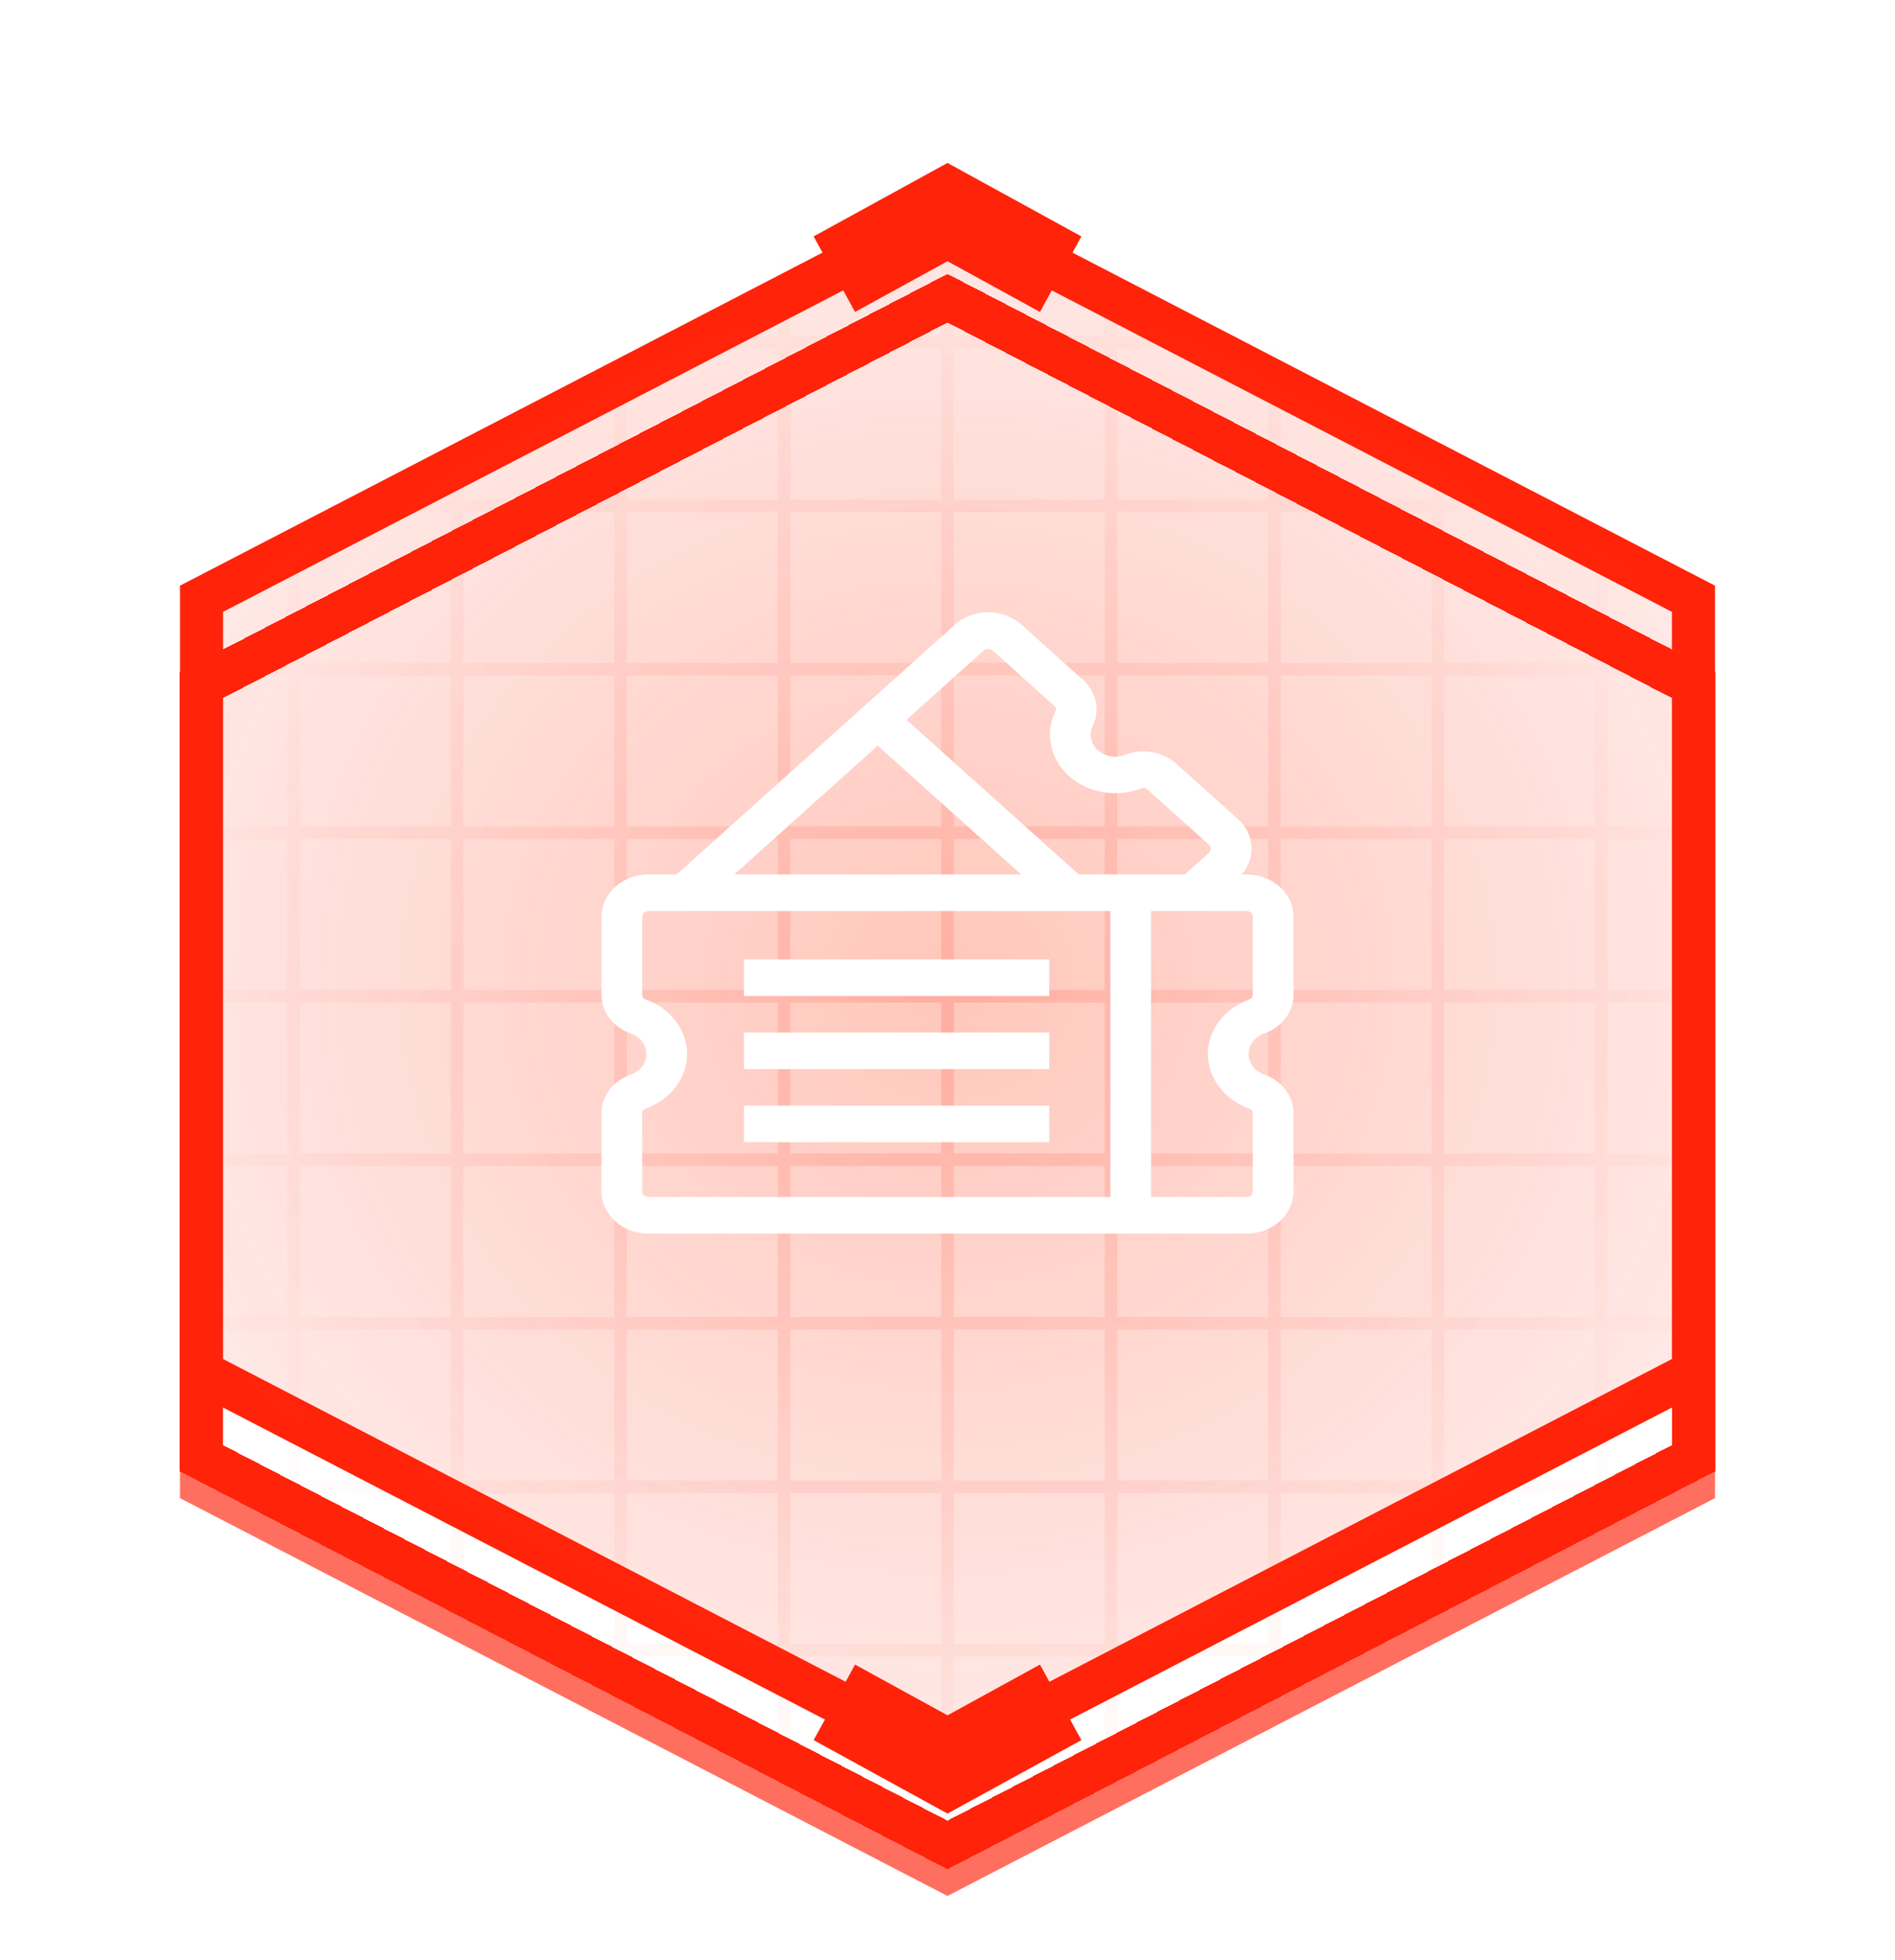<svg width="88" height="91" viewBox="0 0 88 91" fill="none" xmlns="http://www.w3.org/2000/svg">
<g filter="url(#filter0_b_512_182)">
<path d="M44 9.846L78.641 27.797V63.7L44 81.652L9.359 63.7V27.797L44 9.846Z" fill="#FF230A" fill-opacity="0.1"/>
<path d="M44 9.846L78.641 27.797V63.7L44 81.652L9.359 63.7V27.797L44 9.846Z" stroke="#FF230A" stroke-width="2"/>
</g>
<path d="M44 9.846L78.641 27.797V63.7L44 81.652L9.359 63.7V27.797L44 9.846Z" fill="url(#paint0_radial_512_182)" fill-opacity="0.5"/>
<mask id="mask0_512_182" style="mask-type:alpha" maskUnits="userSpaceOnUse" x="9" y="8" width="70" height="80">
<path d="M44 8L78.641 28V68L44 88L9.359 68V28L44 8Z" fill="url(#paint1_radial_512_182)"/>
</mask>
<g mask="url(#mask0_512_182)">
<rect x="13.343" y="2.161" width="0.584" height="88.175" fill="#FF230A"/>
<rect x="20.935" y="2.161" width="0.584" height="88.175" fill="#FF230A"/>
<rect x="28.525" y="2.161" width="0.584" height="88.175" fill="#FF230A"/>
<rect x="36.117" y="2.161" width="0.584" height="88.175" fill="#FF230A"/>
<rect x="43.708" y="2.161" width="0.584" height="88.175" fill="#FF230A"/>
<rect x="51.299" y="2.161" width="0.584" height="88.175" fill="#FF230A"/>
<rect x="58.891" y="2.161" width="0.584" height="88.175" fill="#FF230A"/>
<rect x="66.481" y="2.161" width="0.584" height="88.175" fill="#FF230A"/>
<rect x="74.073" y="2.161" width="0.584" height="88.175" fill="#FF230A"/>
<rect x="-0.087" y="84.496" width="0.584" height="88.175" transform="rotate(-90 -0.087 84.496)" fill="#FF230A"/>
<rect x="-0.087" y="76.905" width="0.584" height="88.175" transform="rotate(-90 -0.087 76.905)" fill="#FF230A"/>
<rect x="-0.087" y="69.314" width="0.584" height="88.175" transform="rotate(-90 -0.087 69.314)" fill="#FF230A"/>
<rect x="-0.087" y="61.723" width="0.584" height="88.175" transform="rotate(-90 -0.087 61.723)" fill="#FF230A"/>
<rect x="-0.087" y="54.132" width="0.584" height="88.175" transform="rotate(-90 -0.087 54.132)" fill="#FF230A"/>
<rect x="-0.087" y="46.54" width="0.584" height="88.175" transform="rotate(-90 -0.087 46.54)" fill="#FF230A"/>
<rect x="-0.087" y="38.949" width="0.584" height="88.175" transform="rotate(-90 -0.087 38.949)" fill="#FF230A"/>
<rect x="-0.087" y="31.358" width="0.584" height="88.175" transform="rotate(-90 -0.087 31.358)" fill="#FF230A"/>
<rect x="-0.087" y="23.767" width="0.584" height="88.175" transform="rotate(-90 -0.087 23.767)" fill="#FF230A"/>
<rect x="-0.087" y="16.175" width="0.584" height="88.175" transform="rotate(-90 -0.087 16.175)" fill="#FF230A"/>
<rect x="-0.087" y="8.584" width="0.584" height="88.175" transform="rotate(-90 -0.087 8.584)" fill="#FF230A"/>
</g>
<path opacity="0.65" d="M78.641 63.962V68.942L44 86.893L9.359 68.942V63.962" stroke="#FF230A" stroke-width="2"/>
<g filter="url(#filter1_dd_512_182)">
<path d="M44 9.846L78.641 27.797V63.7L44 81.652L9.359 63.7V27.797L44 9.846Z" stroke="#FF230A" stroke-width="2" shape-rendering="crispEdges"/>
</g>
<g clip-path="url(#clip0_512_182)">
<path d="M58.712 47.977C59.523 47.695 60.068 46.977 60.068 46.191V42.552C60.068 41.474 59.091 40.596 57.889 40.596H57.667C58.326 39.83 58.266 38.721 57.483 38.019L54.616 35.446C53.997 34.89 53.046 34.728 52.249 35.044C51.822 35.213 51.312 35.128 50.982 34.831C50.651 34.534 50.556 34.077 50.745 33.693C51.096 32.978 50.916 32.125 50.297 31.569L47.43 28.996C46.581 28.233 45.198 28.233 44.349 28.996L31.424 40.596H30.111C28.909 40.596 27.932 41.474 27.932 42.552V46.191C27.932 46.977 28.477 47.695 29.288 47.977C29.724 48.128 30.017 48.512 30.017 48.932C30.017 49.352 29.724 49.736 29.288 49.887C28.477 50.169 27.932 50.887 27.932 51.673V55.312C27.932 56.391 28.909 57.268 30.111 57.268H57.889C59.091 57.268 60.068 56.391 60.068 55.312V51.673C60.068 50.887 59.523 50.169 58.712 49.887C58.276 49.736 57.983 49.352 57.983 48.932C57.983 48.512 58.276 48.128 58.712 47.977V47.977ZM45.685 30.196C45.798 30.095 45.981 30.095 46.094 30.196L48.96 32.769C49.032 32.833 49.054 32.929 49.015 33.008C48.514 34.027 48.767 35.242 49.645 36.031C50.523 36.819 51.877 37.046 53.013 36.596C53.101 36.561 53.208 36.581 53.279 36.645L56.146 39.218C56.259 39.319 56.258 39.484 56.146 39.585L55.019 40.596H50.094L42.096 33.417L45.685 30.196ZM40.759 34.617L47.421 40.596H34.098L40.759 34.617ZM29.822 55.312V51.673C29.822 51.582 29.882 51.5 29.971 51.469C31.129 51.067 31.907 50.047 31.907 48.932C31.907 47.817 31.129 46.797 29.971 46.395C29.882 46.364 29.822 46.282 29.822 46.191V42.552C29.822 42.409 29.952 42.293 30.111 42.293H51.562V55.571H30.111C29.952 55.571 29.822 55.455 29.822 55.312V55.312ZM58.178 46.191C58.178 46.282 58.118 46.364 58.029 46.395C56.871 46.797 56.092 47.817 56.092 48.932C56.092 50.047 56.871 51.067 58.029 51.469C58.118 51.5 58.178 51.582 58.178 51.673V55.312C58.178 55.455 58.048 55.571 57.889 55.571H53.452V42.293H57.889C58.048 42.293 58.178 42.409 58.178 42.552V46.191Z" fill="white"/>
<path d="M34.548 44.542H48.726V46.239H34.548V44.542Z" fill="white"/>
<path d="M34.548 47.936H48.726V49.633H34.548V47.936Z" fill="white"/>
<path d="M34.548 51.329H48.726V53.026H34.548V51.329Z" fill="white"/>
</g>
<path d="M38.745 12.729L44 9.846L49.256 12.729" stroke="#FF230A" stroke-width="4"/>
<path d="M38.745 79.031L44 81.914L49.256 79.031" stroke="#FF230A" stroke-width="4"/>
<defs>
<filter id="filter0_b_512_182" x="-15.641" y="-15.28" width="119.282" height="122.058" filterUnits="userSpaceOnUse" color-interpolation-filters="sRGB">
<feFlood flood-opacity="0" result="BackgroundImageFix"/>
<feGaussianBlur in="BackgroundImageFix" stdDeviation="12"/>
<feComposite in2="SourceAlpha" operator="in" result="effect1_backgroundBlur_512_182"/>
<feBlend mode="normal" in="SourceGraphic" in2="effect1_backgroundBlur_512_182" result="shape"/>
</filter>
<filter id="filter1_dd_512_182" x="0.359" y="0.72" width="87.282" height="90.058" filterUnits="userSpaceOnUse" color-interpolation-filters="sRGB">
<feFlood flood-opacity="0" result="BackgroundImageFix"/>
<feColorMatrix in="SourceAlpha" type="matrix" values="0 0 0 0 0 0 0 0 0 0 0 0 0 0 0 0 0 0 127 0" result="hardAlpha"/>
<feOffset/>
<feGaussianBlur stdDeviation="4"/>
<feColorMatrix type="matrix" values="0 0 0 0 0.925 0 0 0 0 0.196 0 0 0 0 0 0 0 0 1 0"/>
<feBlend mode="normal" in2="BackgroundImageFix" result="effect1_dropShadow_512_182"/>
<feColorMatrix in="SourceAlpha" type="matrix" values="0 0 0 0 0 0 0 0 0 0 0 0 0 0 0 0 0 0 127 0" result="hardAlpha"/>
<feOffset dy="4"/>
<feGaussianBlur stdDeviation="2"/>
<feComposite in2="hardAlpha" operator="out"/>
<feColorMatrix type="matrix" values="0 0 0 0 0 0 0 0 0 0 0 0 0 0 0 0 0 0 0.25 0"/>
<feBlend mode="normal" in2="effect1_dropShadow_512_182" result="effect2_dropShadow_512_182"/>
<feBlend mode="normal" in="SourceGraphic" in2="effect2_dropShadow_512_182" result="shape"/>
</filter>
<radialGradient id="paint0_radial_512_182" cx="0" cy="0" r="1" gradientUnits="userSpaceOnUse" gradientTransform="translate(44 45.749) rotate(90) scale(35.903 40)">
<stop stop-color="#FF400D" stop-opacity="0.4"/>
<stop offset="1" stop-color="#FF400D" stop-opacity="0"/>
</radialGradient>
<radialGradient id="paint1_radial_512_182" cx="0" cy="0" r="1" gradientUnits="userSpaceOnUse" gradientTransform="translate(44 48) rotate(90) scale(40)">
<stop stop-color="#0500FF" stop-opacity="0.16"/>
<stop offset="1" stop-color="#0047FF" stop-opacity="0"/>
</radialGradient>
<clipPath id="clip0_512_182">
<rect width="32.137" height="28.845" fill="white" transform="translate(27.932 28.424)"/>
</clipPath>
</defs>
</svg>
